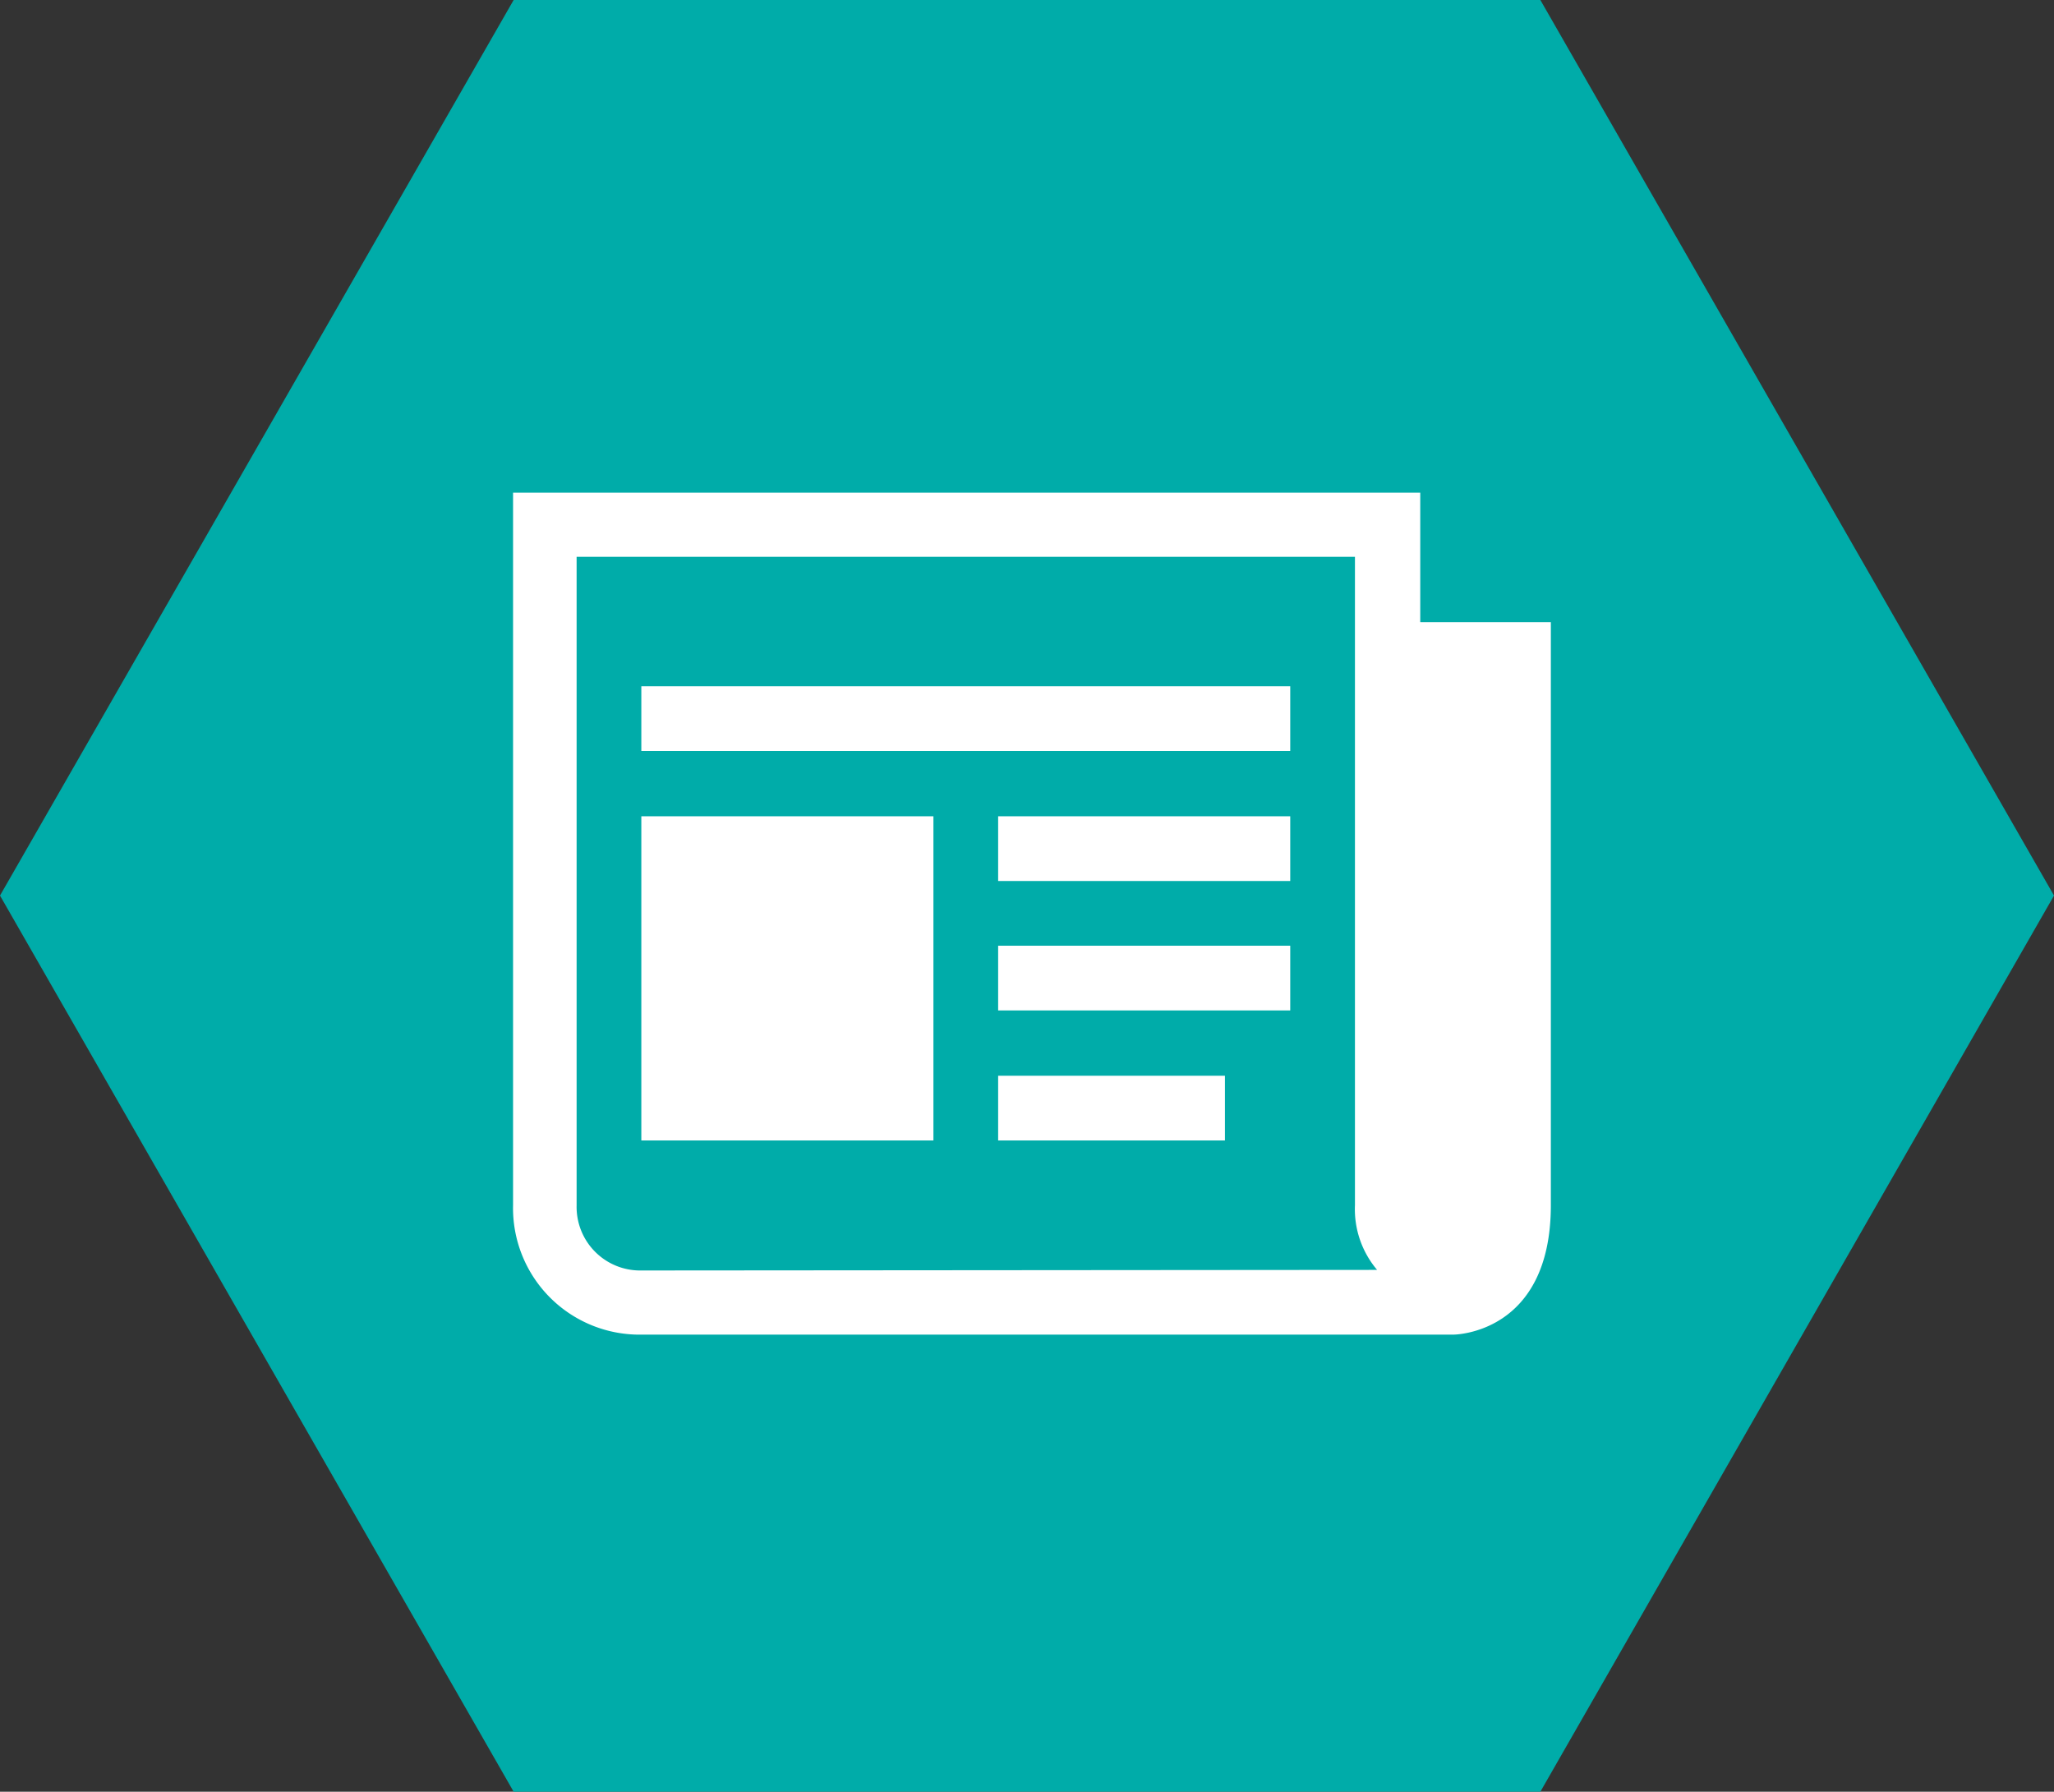 <svg id="Calque_1" data-name="Calque 1" xmlns="http://www.w3.org/2000/svg" viewBox="0 0 35.23 30.73"><rect x="0" y="0" width="35.23" height="30.73" fill="#333333" stroke="none"/><defs><style>.cls-1{fill:#00aca9;}.cls-2{fill:#fff;}</style></defs><title>actu</title><polygon class="cls-1" points="26.42 0 8.81 0 0 15.36 8.81 30.73 26.42 30.73 35.23 15.36 26.42 0"/><path class="cls-2" d="M440.56,395v-2.22H425V405a2.17,2.17,0,0,0,2.22,2.22h13.91s1.67,0,1.67-2.22V395ZM427.2,406.12a1.09,1.09,0,0,1-1.11-1.11V393.88h13.35V405a1.61,1.61,0,0,0,.38,1.11Z" transform="translate(-416.2 -384.33)"/><rect class="cls-2" x="11" y="11.77" width="11.13" height="1.11"/><rect class="cls-2" x="17.12" y="18.45" width="3.89" height="1.11"/><rect class="cls-2" x="17.12" y="16.22" width="5.01" height="1.11"/><rect class="cls-2" x="17.12" y="14" width="5.01" height="1.11"/><rect class="cls-2" x="11" y="14" width="5.01" height="5.56"/></svg>